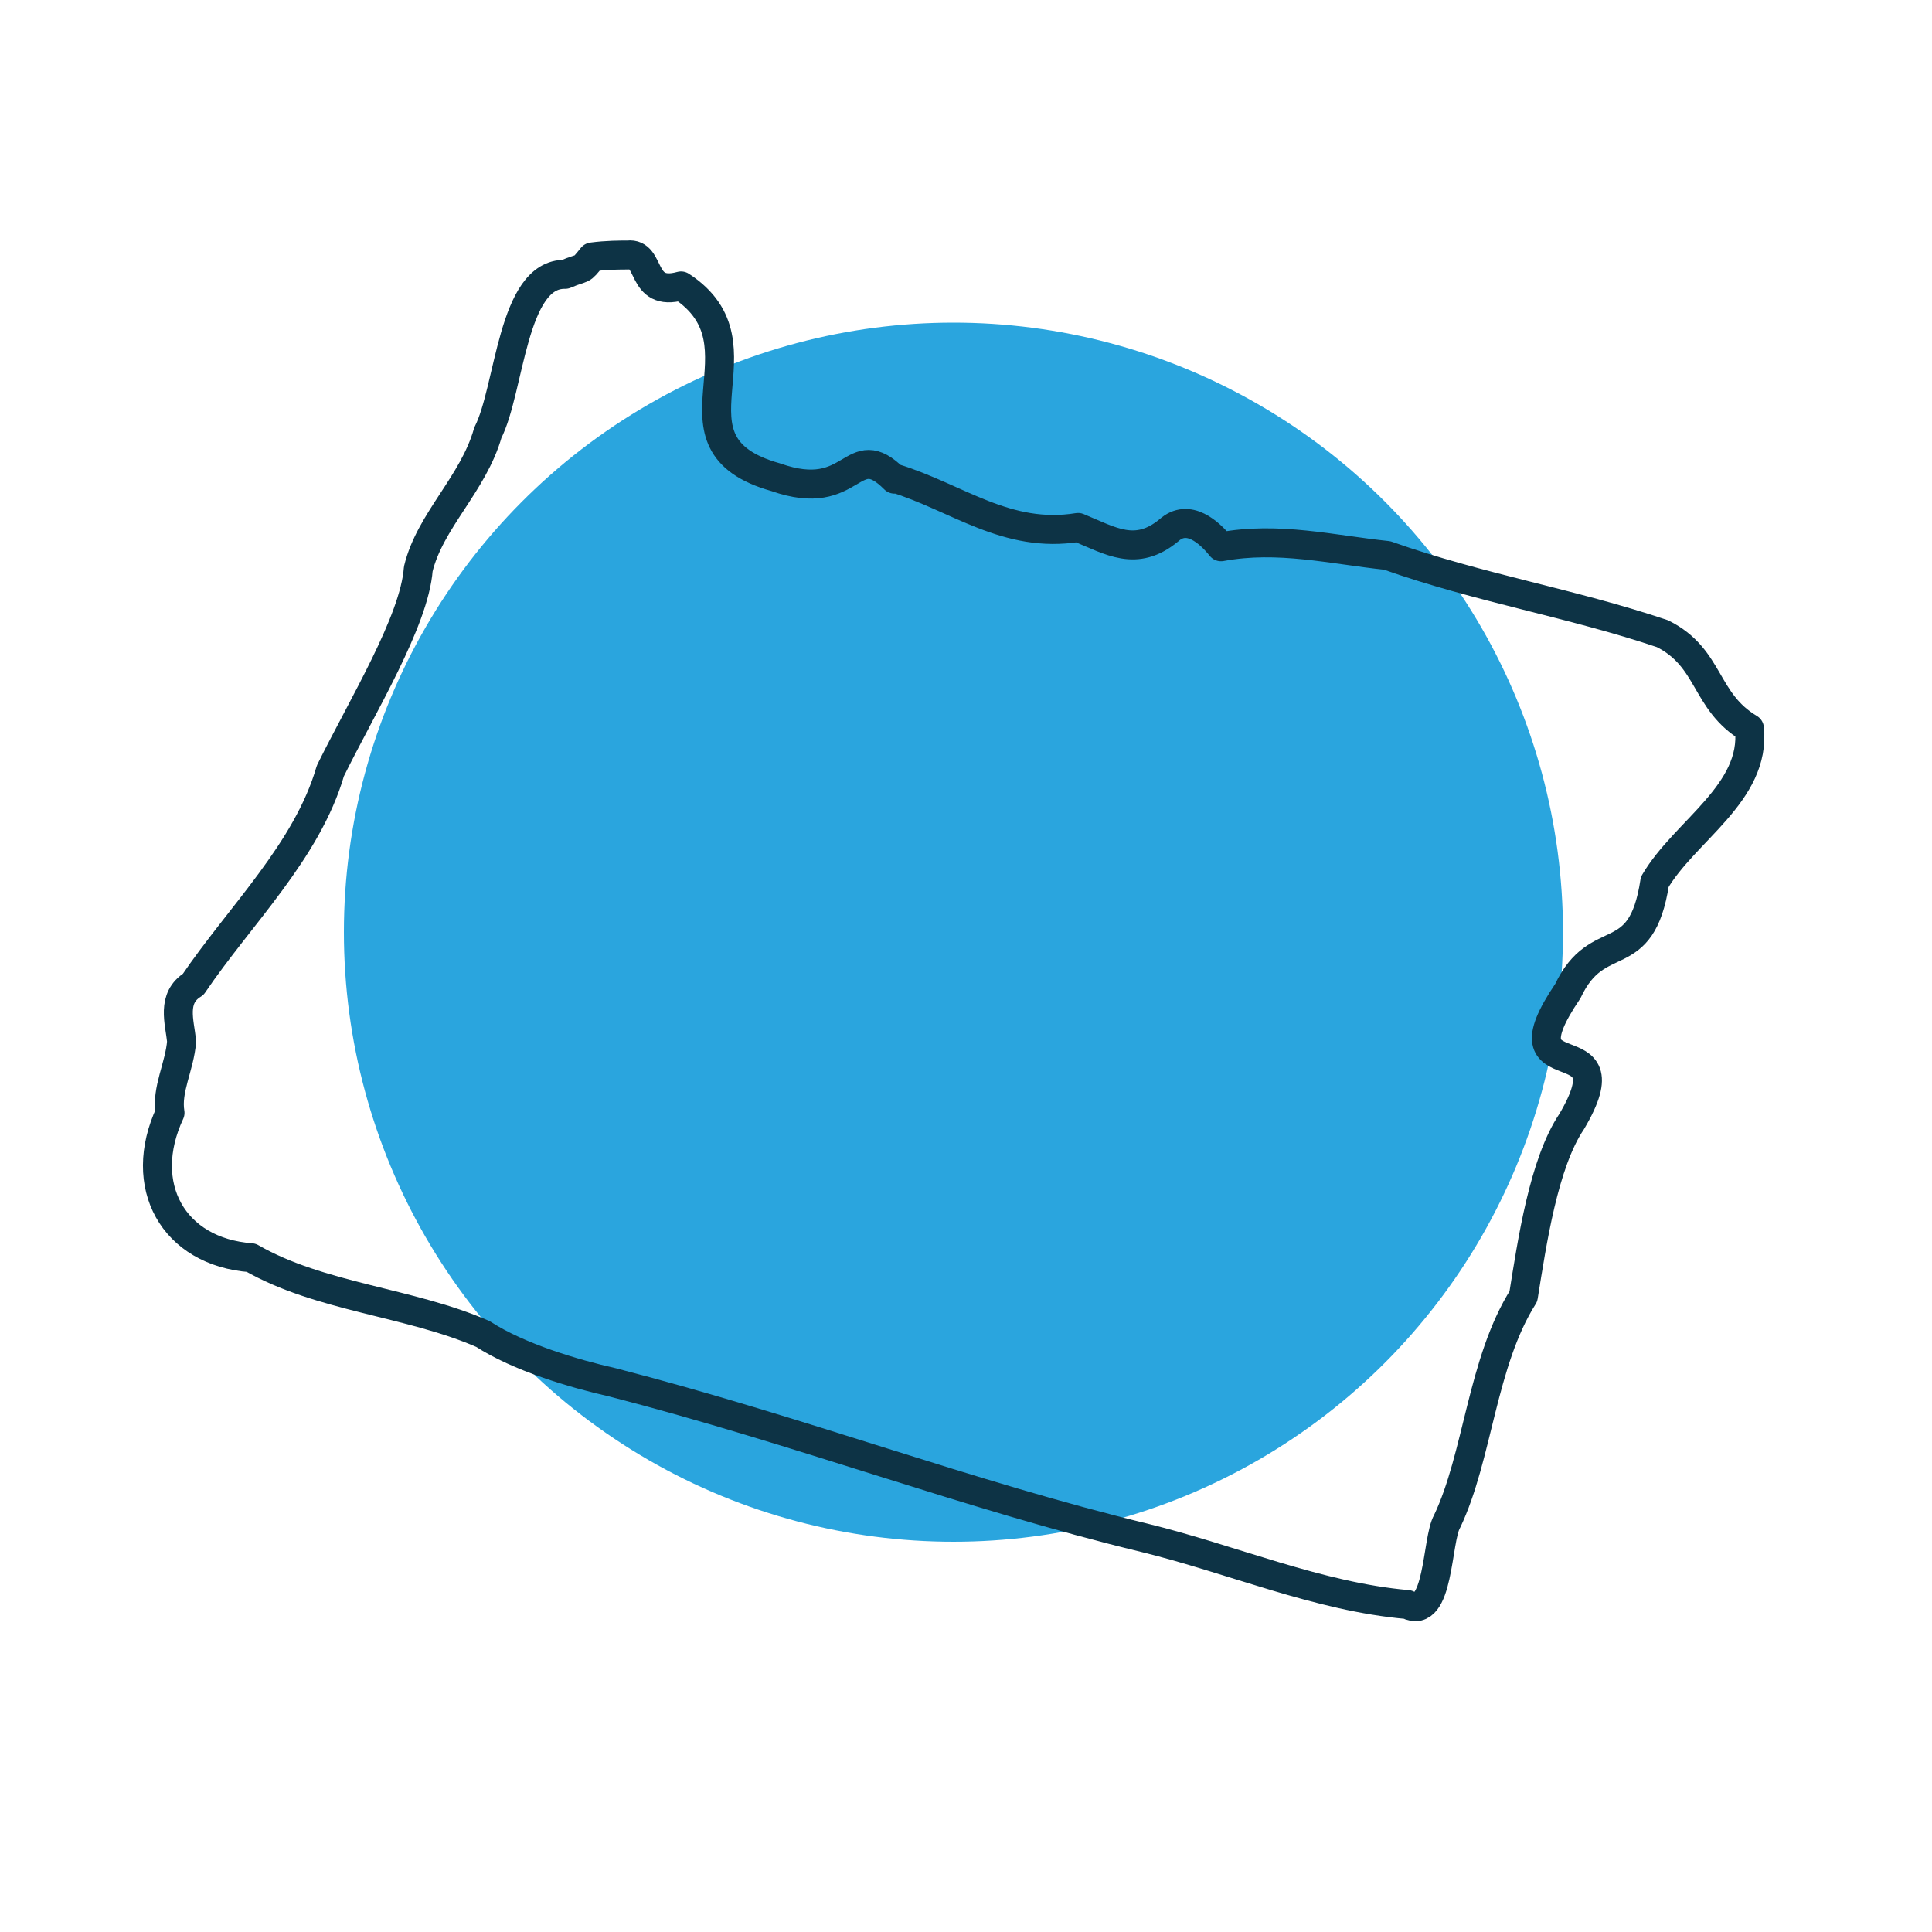 <?xml version="1.0" encoding="utf-8"?>
<!-- Generator: Adobe Illustrator 25.2.3, SVG Export Plug-In . SVG Version: 6.00 Build 0)  -->
<svg version="1.1" id="Layer_1" xmlns="http://www.w3.org/2000/svg" xmlns:xlink="http://www.w3.org/1999/xlink" x="0px" y="0px"
	 viewBox="0 0 200 200" style="enable-background:new 0 0 200 200;" xml:space="preserve">
<style type="text/css">
	.st0{fill-rule:evenodd;clip-rule:evenodd;fill:#2AA5DE;}
	
		.st1{fill-rule:evenodd;clip-rule:evenodd;fill:none;stroke:#0D3345;stroke-width:3;stroke-linecap:round;stroke-linejoin:round;stroke-miterlimit:10;}
</style>
<g>
	<circle class="st0" cx="98.7" cy="96.5" r="63.1"/>
</g>
<path class="st1" d="M63.4,143.1c-4-0.9-9.7-2.6-13.4-5c-7.5-3.3-16.9-3.8-24-7.9c-8.1-0.6-11.9-7.5-8.4-15c-0.4-2.4,1-4.8,1.2-7.4
	c-0.2-2-1.1-4.5,1.2-5.9c4.8-7.1,11.8-13.8,14.2-22.1c3.3-6.7,8.7-15.5,9.1-20.9c1.2-5,5.7-8.8,7.2-14.1c2.3-4.5,2.5-16.5,8-16.4
	c2.1-0.9,1.5-0.2,2.8-1.8c1.5-0.2,2.9-0.2,3.7-0.2c2.5-0.3,1.2,4.4,5.5,3.2c9.5,6.2-2.7,16.3,9.8,19.8c8.2,2.9,7.8-4.3,12.3,0.2
	c0,0,0-0.1,0-0.1c6.5,2,11.6,6.3,19,5.1c3.4,1.4,6,3.1,9.4,0.3c2-1.8,4.2,0.2,5.4,1.7c5.9-1.1,11.5,0.3,17.2,0.9
	c9.6,3.4,19,4.9,28.5,8.1c5,2.5,4.3,7,9,9.8c0.7,6.7-6.7,10.6-9.8,15.9c-1.4,9.2-5.9,4.7-9,11.3c-7.4,10.9,6.6,3,0.4,13.5
	c-2.9,4.3-4.1,12.5-5,18.1c-4.3,6.8-4.7,16.6-7.9,23.3c-1.1,1.9-0.8,10.3-4.1,8.6c-9.2-0.8-18.2-4.7-27.2-6.9
	C100.3,154.8,82.8,148.1,63.4,143.1z"/>
</svg>
